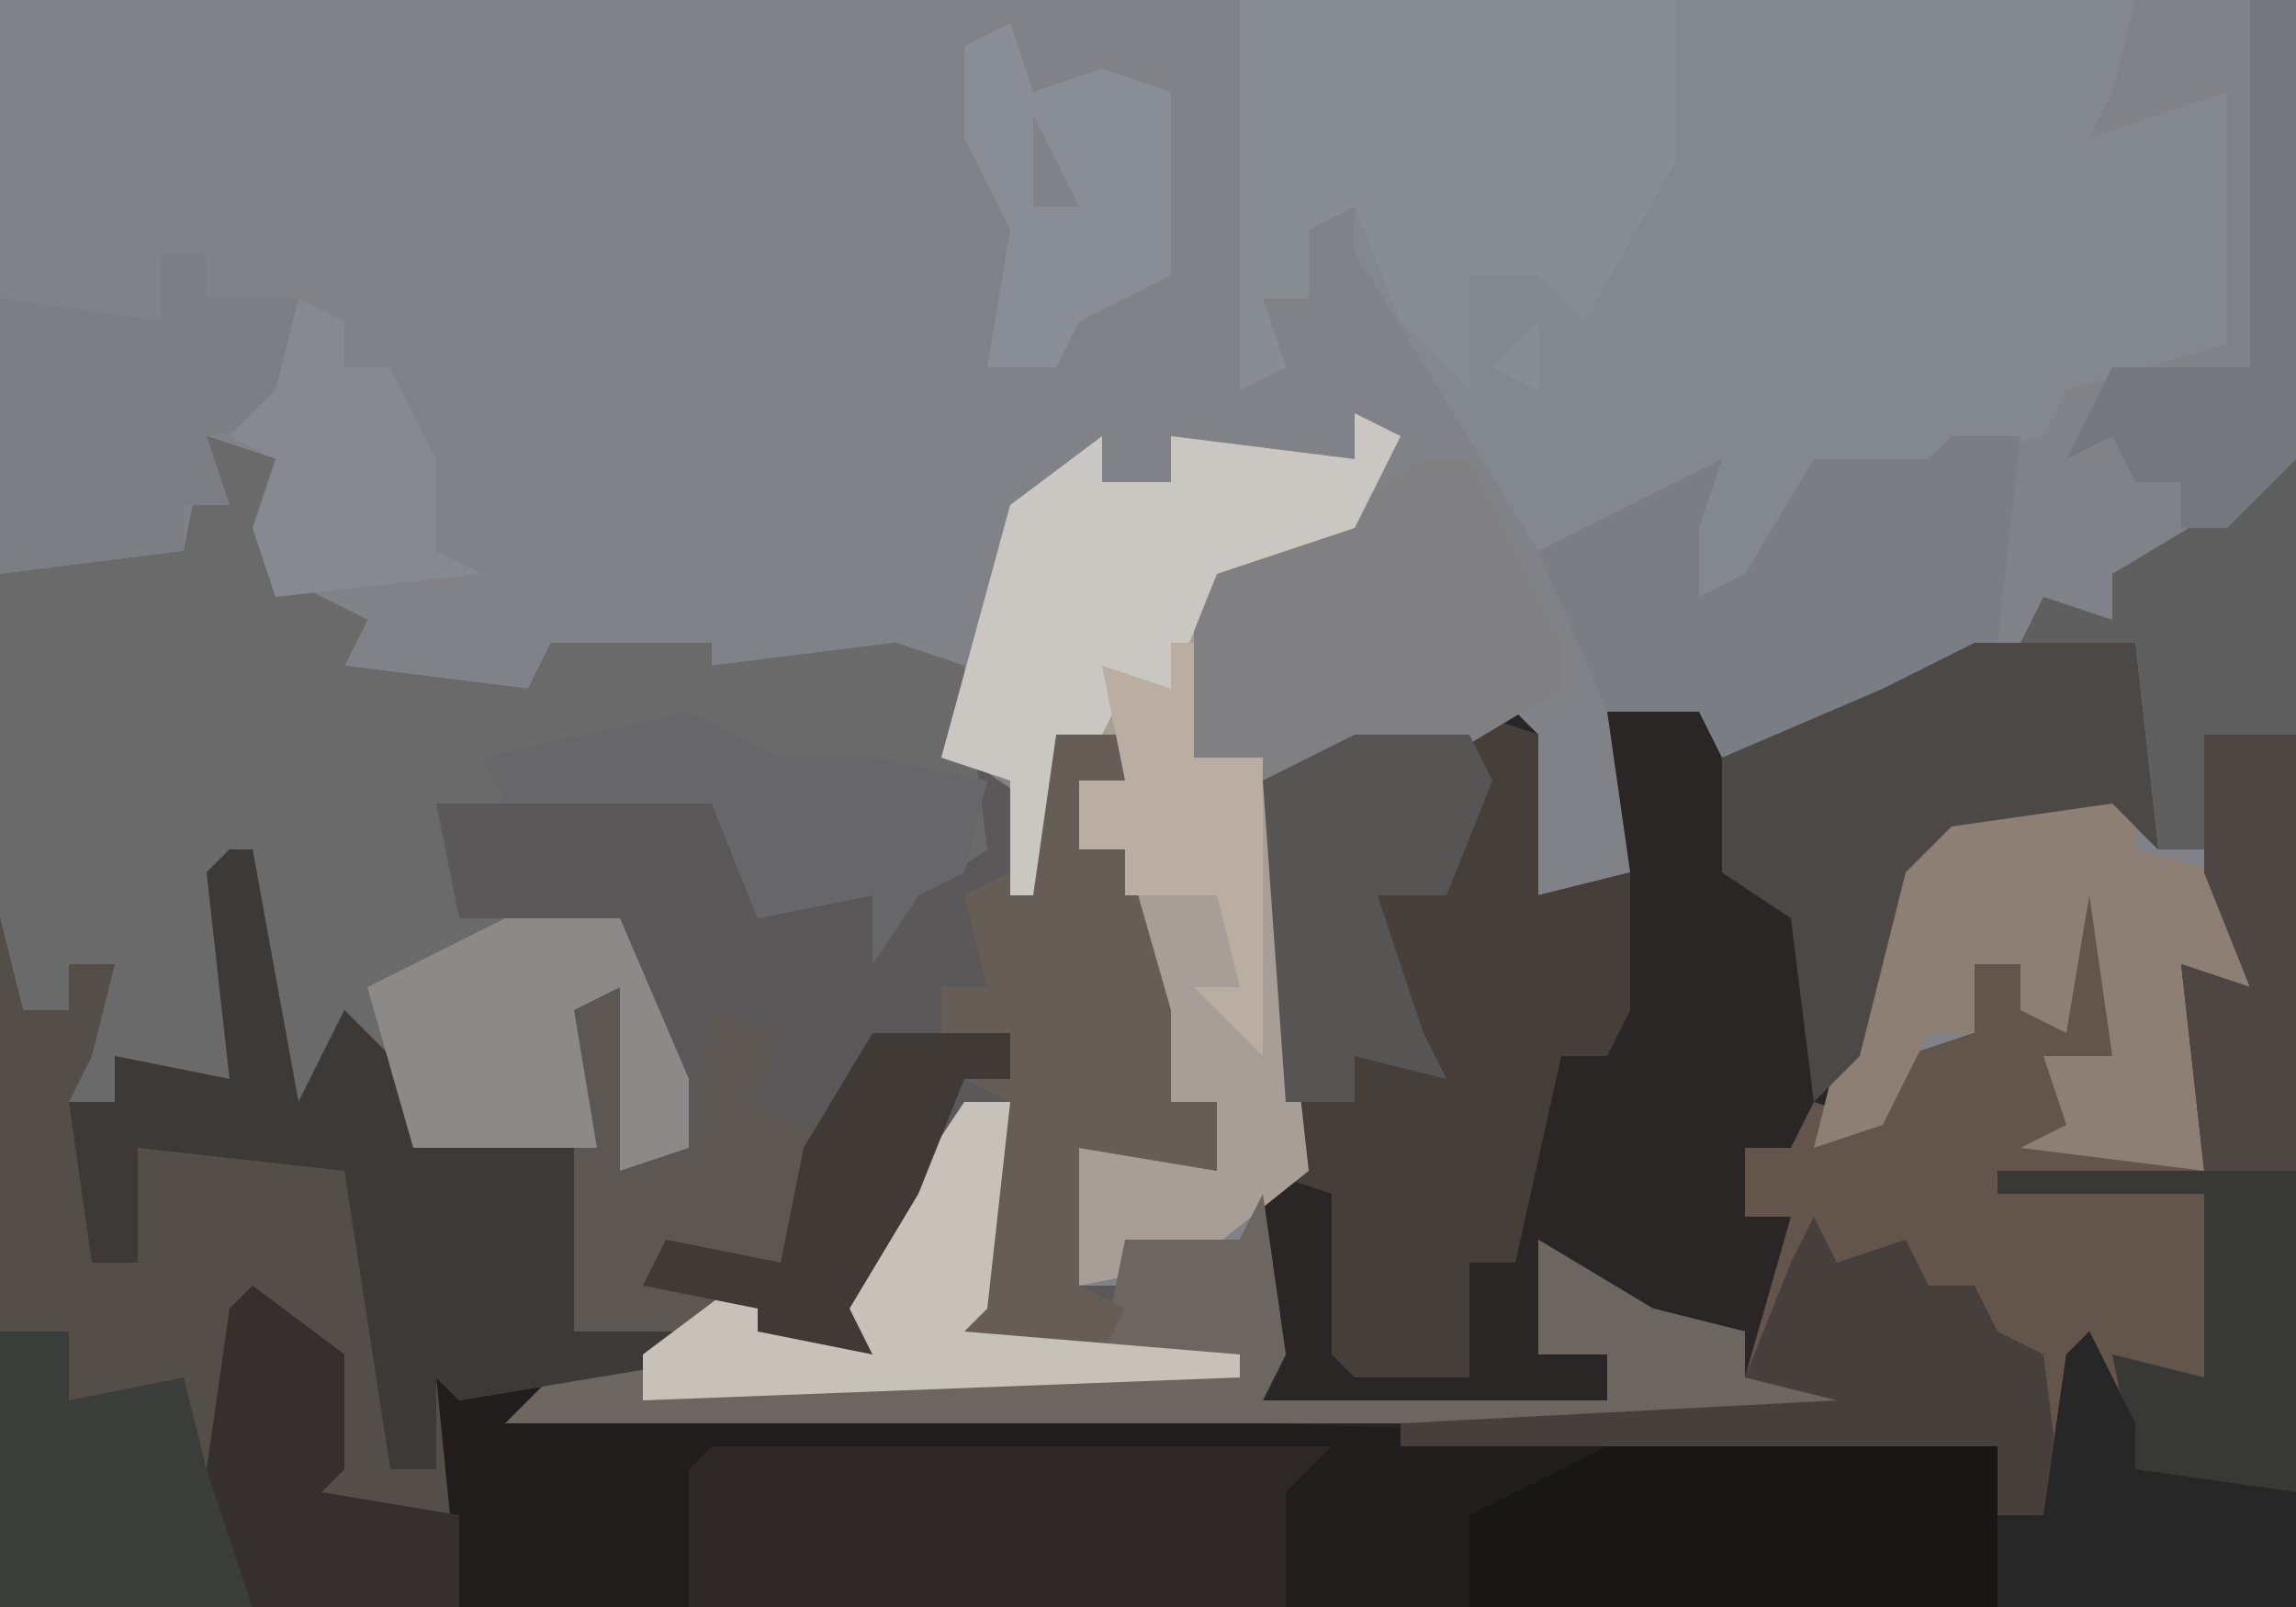 <?xml version="1.0" encoding="UTF-8"?>
<svg version="1.1" xmlns="http://www.w3.org/2000/svg" width="100" height="70">
<path d="M0,0 L100,0 L100,70 L0,70 Z " fill="#808287" transform="translate(0,0)"/>
<path d="M0,0 L7,0 L8,9 L6,7 L-1,8 L-3,10 L-5,18 L-6,21 L-4,21 L-3,18 L0,17 L0,14 L2,14 L3,16 L4,9 L6,11 L6,18 L4,19 L4,21 L10,23 L9,14 L12,15 L10,10 L10,4 L14,4 L14,42 L-86,42 L-86,12 L-85,16 L-83,16 L-83,14 L-81,14 L-82,18 L-83,20 L-81,20 L-81,18 L-76,19 L-77,10 L-75,9 L-73,20 L-71,16 L-68,19 L-68,22 L-60,22 L-60,29 L-54,30 L-54,31 L-63,33 L-6,33 L-10,32 L-10,30 L-15,29 L-18,28 L-19,31 L-16,31 L-16,33 L-31,33 L-31,23 L-29,23 L-31,11 L-31,6 L-25,4 L-20,3 L-19,4 L-19,11 L-15,10 L-16,3 L-12,2 L-11,5 L-4,2 Z " fill="#2A2625" transform="translate(86,28)"/>
<path d="M0,0 L3,1 L3,6 L7,8 L6,10 L14,11 L15,9 L17,9 L22,9 L22,10 L30,9 L33,10 L33,14 L36,16 L37,13 L40,13 L40,15 L38,15 L38,18 L40,18 L42,25 L42,29 L44,29 L44,32 L38,31 L38,37 L40,37 L41,35 L45,35 L46,33 L47,40 L46,42 L61,42 L61,40 L58,40 L58,35 L63,38 L67,39 L67,41 L74,42 L75,40 L75,42 L77,43 L13,43 L16,39 L17,31 L9,31 L7,26 L4,30 L2,23 L1,19 L2,29 L-3,29 L-4,29 L-6,29 L-4,23 L-6,23 L-6,25 L-8,25 L-9,21 L-9,6 L-1,5 Z M3,5 Z " fill="#5A5858" transform="translate(9,19)"/>
<path d="M0,0 L1,0 L3,11 L5,7 L8,10 L8,13 L16,13 L16,20 L22,21 L22,22 L13,24 L77,26 L77,29 L79,29 L80,22 L82,21 L83,27 L90,28 L90,33 L-10,33 L-10,3 L-9,7 L-7,7 L-7,5 L-5,5 L-6,9 L-7,11 L-5,11 L-5,9 L0,10 L-1,1 Z " fill="#211D1C" transform="translate(10,37)"/>
<path d="M0,0 L39,0 L38,4 L37,6 L43,4 L43,15 L36,17 L35,19 L28,21 L24,22 L21,27 L18,28 L18,26 L19,25 L16,24 L17,23 L13,24 L5,11 L5,9 L3,10 L3,13 L1,13 L2,16 L0,17 Z " fill="#83878E" transform="translate(54,0)"/>
<path d="M0,0 L3,1 L3,6 L7,8 L6,10 L14,11 L15,9 L17,9 L22,9 L22,10 L30,9 L33,10 L34,18 L31,20 L29,23 L29,20 L24,21 L22,16 L10,16 L11,21 L13,21 L18,21 L21,28 L21,31 L18,32 L18,24 L16,25 L17,31 L9,31 L7,26 L4,30 L2,23 L1,19 L2,29 L-3,29 L-4,29 L-6,29 L-4,23 L-6,23 L-6,25 L-8,25 L-9,21 L-9,6 L-1,5 Z M3,5 Z " fill="#6B6A6B" transform="translate(9,19)"/>
<path d="M0,0 L1,0 L3,11 L5,7 L8,10 L8,13 L16,13 L16,20 L22,21 L22,22 L10,24 L9,23 L10,33 L-10,33 L-10,3 L-9,7 L-7,7 L-7,5 L-5,5 L-6,9 L-7,11 L-5,11 L-5,9 L0,10 L-1,1 Z " fill="#544E49" transform="translate(10,37)"/>
<path d="M0,0 L4,0 L4,33 L-3,32 L-5,27 L-6,35 L-9,34 L-9,31 L-35,31 L-35,30 L-16,29 L-20,28 L-18,21 L-20,21 L-20,18 L-18,18 L-17,16 L-14,17 L-13,14 L-10,13 L-10,10 L-8,10 L-7,12 L-6,5 L-4,7 L-4,14 L-6,15 L-6,17 L0,19 L-1,10 L2,11 L0,6 Z " fill="#63544C" transform="translate(96,32)"/>
<path d="M0,0 L3,1 L3,8 L7,7 L7,13 L6,15 L4,15 L2,24 L0,24 L0,29 L-5,29 L-6,28 L-6,21 L-9,20 L-7,20 L-9,8 L-9,3 L-3,1 Z " fill="#463E39" transform="translate(64,31)"/>
<path d="M0,0 L2,1 L0,5 L-6,7 L-7,15 L-4,15 L-2,33 L-7,37 L-12,38 L-12,32 L-6,33 L-6,30 L-8,30 L-10,19 L-12,19 L-12,16 L-10,16 L-10,14 L-13,14 L-14,21 L-15,21 L-15,16 L-18,15 L-15,4 L-11,1 L-11,3 L-8,3 L-8,1 L0,2 Z " fill="#A79F97" transform="translate(59,18)"/>
<path d="M0,0 L2,0 L1,9 L0,10 L6,11 L7,6 L12,6 L13,4 L14,11 L13,13 L28,13 L28,11 L25,11 L25,6 L30,9 L34,10 L34,12 L41,13 L42,11 L42,13 L44,14 L-20,14 L-17,11 L-12,10 L-8,8 L-7,10 L-6,9 Z " fill="#6D6660" transform="translate(42,48)"/>
<path d="M0,0 L19,0 L19,7 L15,14 L13,12 L10,12 L10,17 L7,14 L5,9 L3,10 L3,13 L1,13 L2,16 L0,17 Z M13,14 L13,17 L11,16 Z " fill="#888D94" transform="translate(54,0)"/>
<path d="M0,0 L2,4 L2,6 L9,7 L9,12 L-27,12 L-27,8 L-21,5 L-4,5 L-4,8 L-2,8 L-1,1 Z " fill="#191716" transform="translate(91,58)"/>
<path d="M0,0 L27,0 L25,2 L25,7 L-1,7 L-1,1 Z " fill="#2E2725" transform="translate(31,63)"/>
<path d="M0,0 L1,0 L3,11 L5,7 L8,10 L8,13 L16,13 L16,20 L22,21 L22,22 L10,24 L9,23 L9,27 L7,27 L5,14 L-4,13 L-4,18 L-6,18 L-7,11 L-5,11 L-5,9 L0,10 L-1,1 Z " fill="#3C3937" transform="translate(10,37)"/>
<path d="M0,0 L4,3 L4,8 L3,9 L9,10 L9,14 L-11,14 L-11,2 L-8,2 L-8,5 L-3,4 L-2,8 L-1,1 Z " fill="#3B3D3B" transform="translate(11,56)"/>
<path d="M0,0 L3,0 L2,9 L-6,14 L-10,14 L-11,12 L-15,12 L-18,5 L-10,1 L-11,4 L-11,5 L-11,7 L-9,6 L-6,1 L-1,1 Z " fill="#7A7D83" transform="translate(85,19)"/>
<path d="M0,0 L4,1 L4,3 L8,4 L9,9 L7,10 L7,17 L-1,16 L1,15 L0,12 L3,12 L2,5 L1,11 L-1,10 L-1,8 L-3,8 L-3,11 L-5,11 L-7,15 L-10,16 L-7,4 L-4,1 Z " fill="#8E7F74" transform="translate(89,34)"/>
<path d="M0,0 L3,0 L4,7 L6,7 L7,1 L10,2 L9,5 L11,6 L13,5 L14,2 L20,2 L20,4 L18,4 L16,9 L13,14 L14,16 L9,15 L6,15 L1,15 L1,5 Z " fill="#5D5754" transform="translate(24,43)"/>
<path d="M0,0 L3,0 L3,2 L1,2 L1,5 L3,5 L5,12 L5,16 L7,16 L7,19 L1,18 L1,24 L3,25 L2,27 L-5,27 L-3,22 L-2,16 L-4,15 L-2,15 L-2,13 L-5,13 L-5,11 L-3,11 L-4,7 L-2,6 Z " fill="#675D57" transform="translate(46,32)"/>
<path d="M0,0 L4,0 L4,33 L-3,32 L-4,27 L0,28 L0,20 L-9,20 L-9,19 L0,19 L-1,10 L2,11 L0,6 Z " fill="#383835" transform="translate(96,32)"/>
<path d="M0,0 L2,0 L6,8 L6,10 L1,13 L-7,14 L-10,13 L-10,4 L-3,2 Z " fill="#808083" transform="translate(62,20)"/>
<path d="M0,0 L7,0 L8,9 L6,7 L-1,8 L-3,10 L-5,18 L-7,20 L-8,12 L-11,10 L-11,5 L-4,2 Z " fill="#4B4846" transform="translate(86,28)"/>
<path d="M0,0 L2,1 L0,5 L-6,7 L-8,12 L-10,12 L-11,14 L-13,14 L-14,21 L-15,21 L-15,16 L-18,15 L-15,4 L-11,1 L-11,3 L-8,3 L-8,1 L0,2 Z " fill="#CAC6C1" transform="translate(59,18)"/>
<path d="M0,0 L2,0 L2,2 L6,2 L6,5 L8,7 L2,8 L3,11 L1,11 L1,13 L-7,14 L-7,2 L0,3 Z " fill="#7C7E83" transform="translate(7,11)"/>
<path d="M0,0 L5,0 L8,7 L8,10 L5,11 L5,3 L3,4 L4,10 L-4,10 L-6,3 L-2,1 Z " fill="#8C8A89" transform="translate(22,40)"/>
<path d="M0,0 L1,2 L4,1 L5,3 L7,3 L8,5 L10,6 L11,14 L8,13 L8,10 L-18,10 L-18,9 L1,8 L-3,7 L-1,2 Z " fill="#473F3B" transform="translate(79,53)"/>
<path d="M0,0 L5,0 L6,2 L4,7 L1,7 L3,13 L4,15 L0,14 L0,16 L-3,16 L-4,2 Z " fill="#575554" transform="translate(59,32)"/>
<path d="M0,0 L4,2 L8,2 L13,3 L12,7 L10,8 L8,11 L8,8 L3,9 L1,4 L-8,4 L-9,2 Z " fill="#676769" transform="translate(30,31)"/>
<path d="M0,0 L2,0 L1,9 L0,10 L12,11 L12,12 L-14,13 L-14,11 L-10,8 L-8,9 L-6,9 Z " fill="#C6C1B9" transform="translate(42,48)"/>
<path d="M0,0 L1,0 L1,12 L-3,12 L-3,17 L-5,17 L-6,8 L-11,8 L-10,6 L-7,7 L-7,5 L-2,2 Z " fill="#605F60" transform="translate(99,20)"/>
<path d="M0,0 L2,4 L2,6 L9,7 L9,12 L-4,12 L-4,8 L-2,8 L-1,1 Z " fill="#282727" transform="translate(91,58)"/>
<path d="M0,0 L4,3 L4,8 L3,9 L9,10 L9,14 L0,14 L-2,8 L-1,1 Z " fill="#35302E" transform="translate(11,56)"/>
<path d="M0,0 L2,0 L2,20 L-1,23 L-3,23 L-3,21 L-5,21 L-6,19 L-8,20 L-6,16 L0,16 Z " fill="#75777E" transform="translate(98,0)"/>
<path d="M0,0 L1,3 L4,2 L7,3 L7,11 L3,13 L2,15 L-1,15 L0,9 L-2,5 L-2,1 Z M1,4 L1,8 L3,8 Z M3,5 Z " fill="#898E96" transform="translate(44,1)"/>
<path d="M0,0 L4,0 L4,19 L0,19 L-1,10 L2,11 L0,6 Z " fill="#4D4643" transform="translate(96,32)"/>
<path d="M0,0 L6,0 L6,2 L4,2 L2,7 L-1,12 L0,14 L-5,13 L-5,12 L-10,11 L-9,9 L-4,10 L-3,5 Z " fill="#403A37" transform="translate(38,45)"/>
<path d="M0,0 L2,1 L2,3 L4,3 L6,7 L6,11 L8,12 L-1,13 L-2,10 L-1,7 L-3,6 L-1,4 Z M-1,11 Z " fill="#86898F" transform="translate(13,13)"/>
<path d="M0,0 L1,0 L1,5 L4,5 L4,18 L1,15 L3,15 L2,11 L-2,11 L-2,9 L-4,9 L-4,6 L-2,6 L-3,1 L0,2 Z " fill="#BAAEA3" transform="translate(51,28)"/>
</svg>
